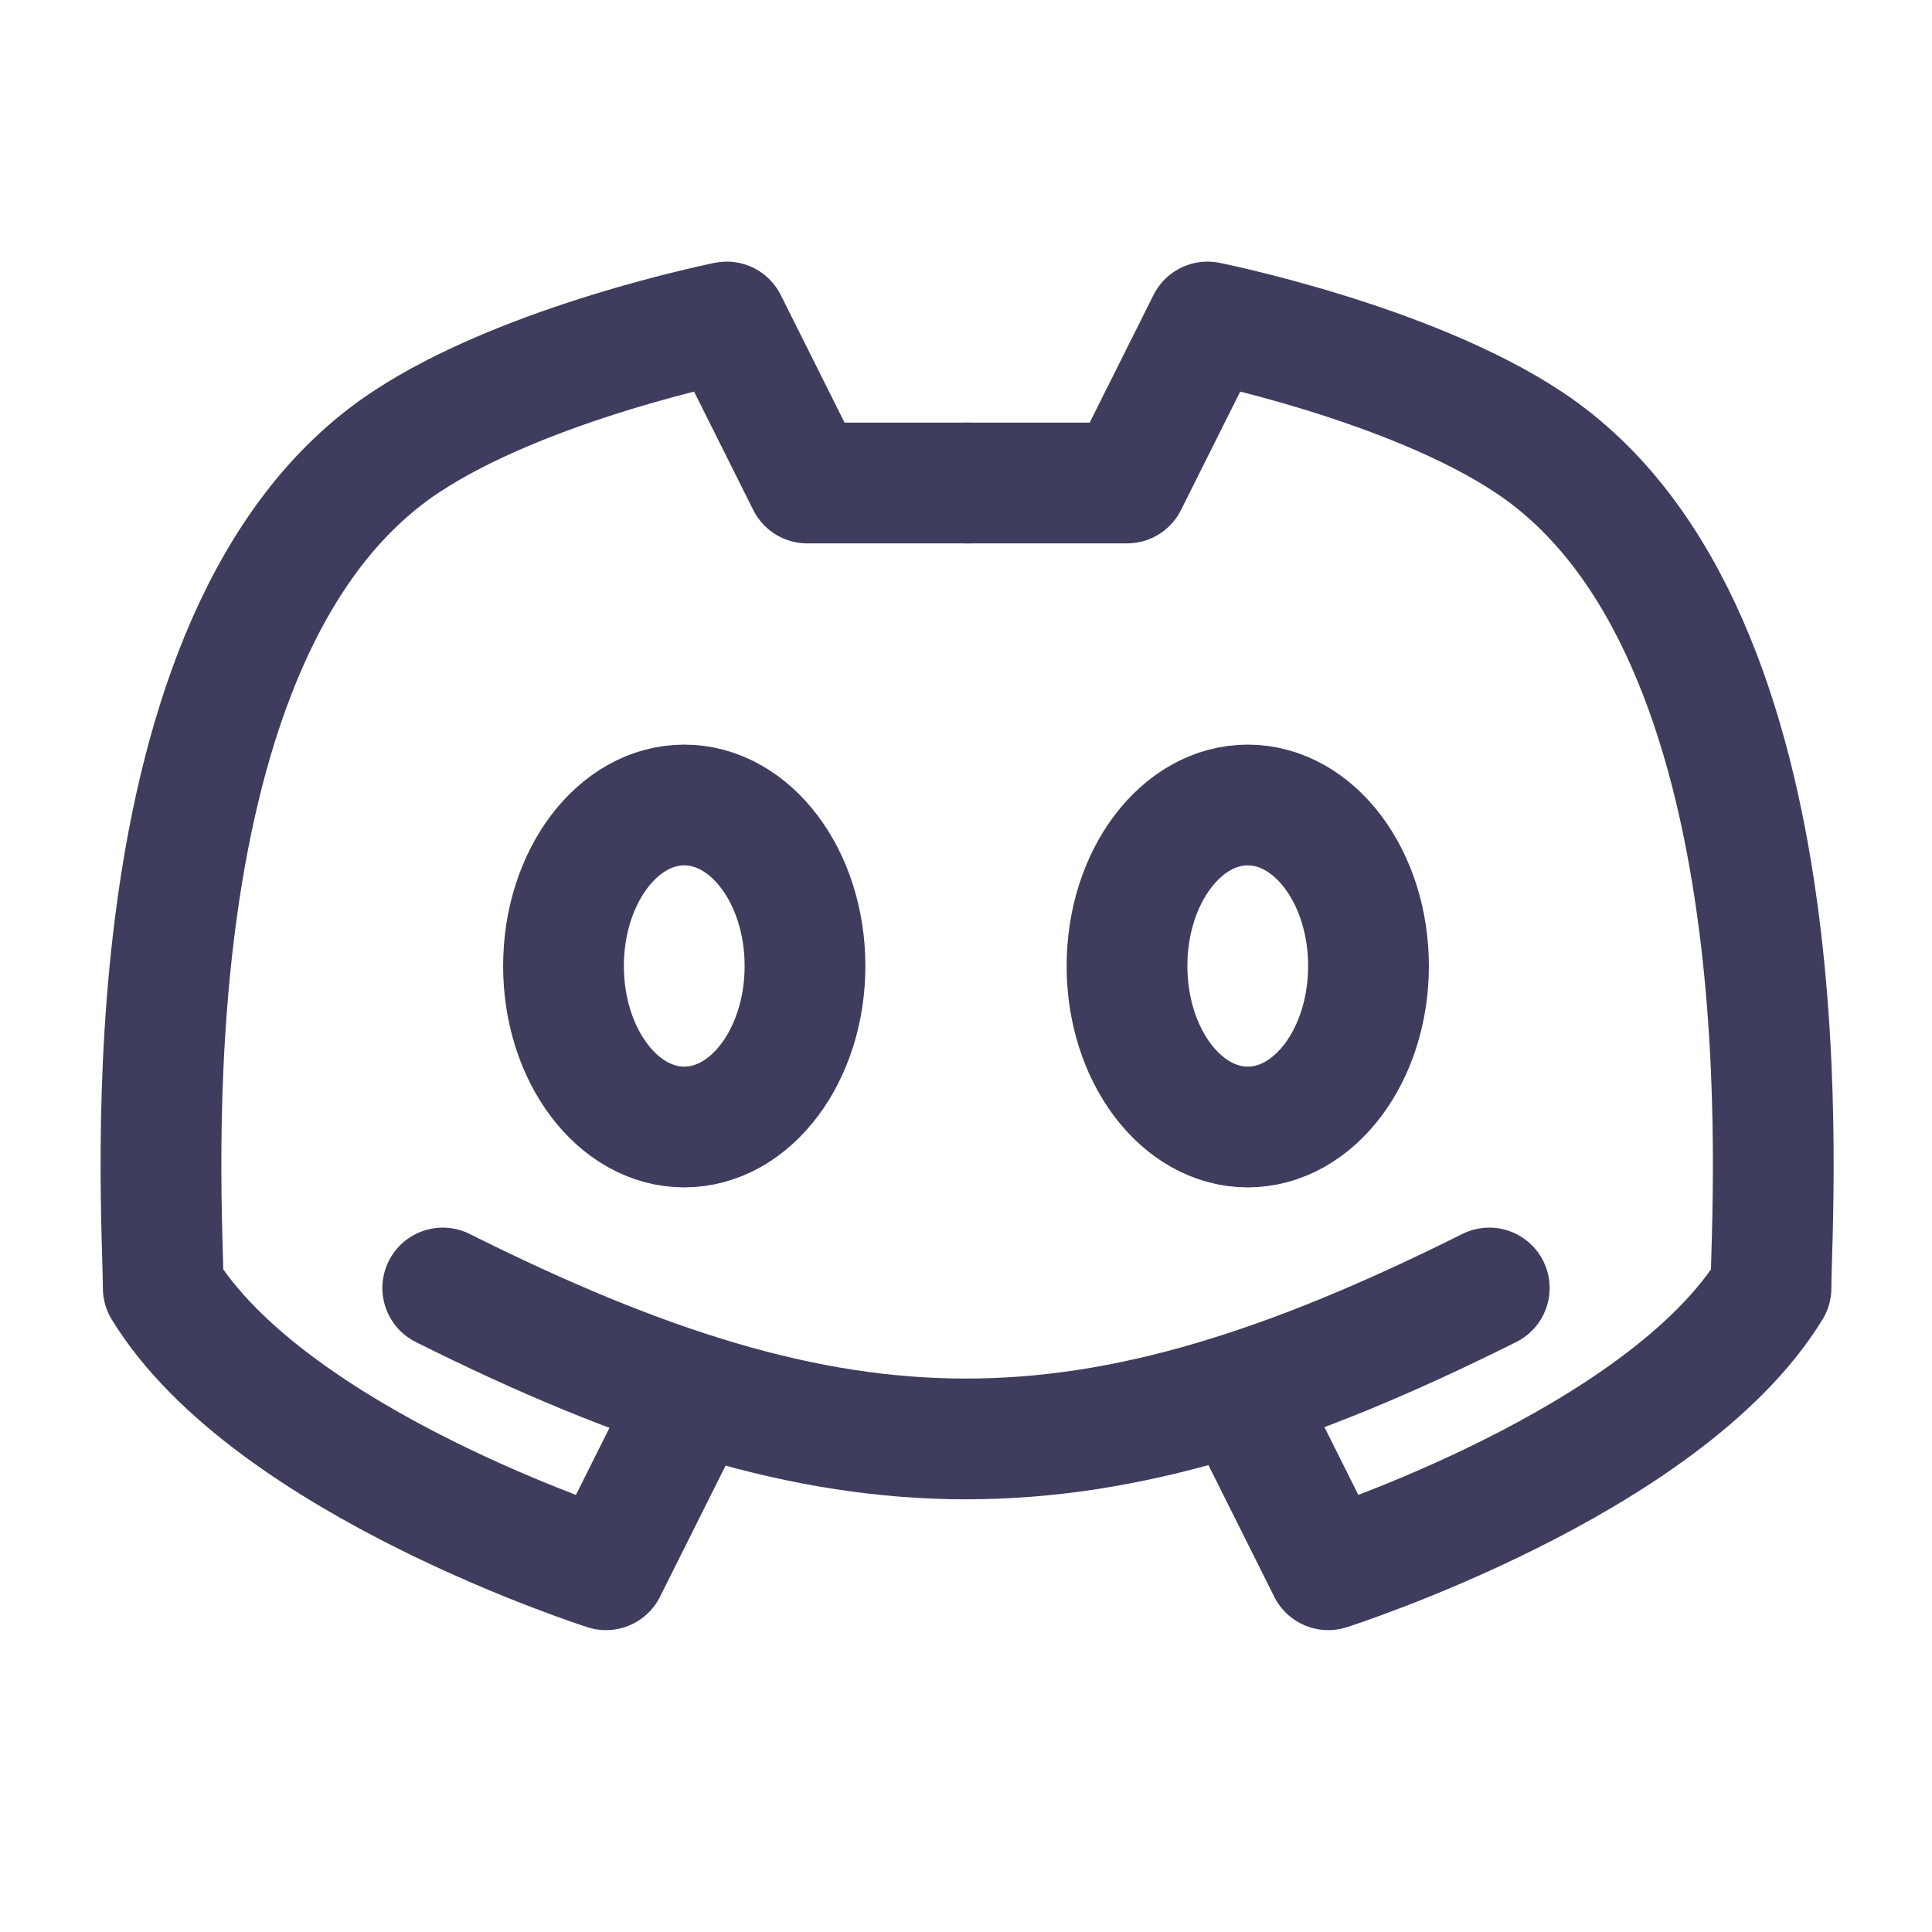 <svg xmlns="http://www.w3.org/2000/svg" width="1em" height="1em" viewBox="0 0 24 24">
<g fill="none" stroke="#3e3d5e" stroke-linecap="round" stroke-linejoin="round" stroke-width="1.5">
<path d="M5.5 16c5 2.5 8 2.5 13 0"/><path d="m15.5 17.5l1 2s4.171-1.328 5.5-3.5c0-1 .53-8.147-3-10.5c-1.5-1-4-1.5-4-1.5l-1 2h-2"/>
<path d="m8.528 17.5l-1 2s-4.171-1.328-5.5-3.5c0-1-.53-8.147 3-10.5c1.5-1 4-1.5 4-1.5l1 2h2"/>
<path d="M8.5 14c-.828 0-1.5-.895-1.5-2s.672-2 1.5-2s1.5.895 1.5 2s-.672 2-1.5 2m7 0c-.828 0-1.5-.895-1.5-2s.672-2 1.5-2s1.5.895 1.5 2s-.672 2-1.5 2"/></g></svg>